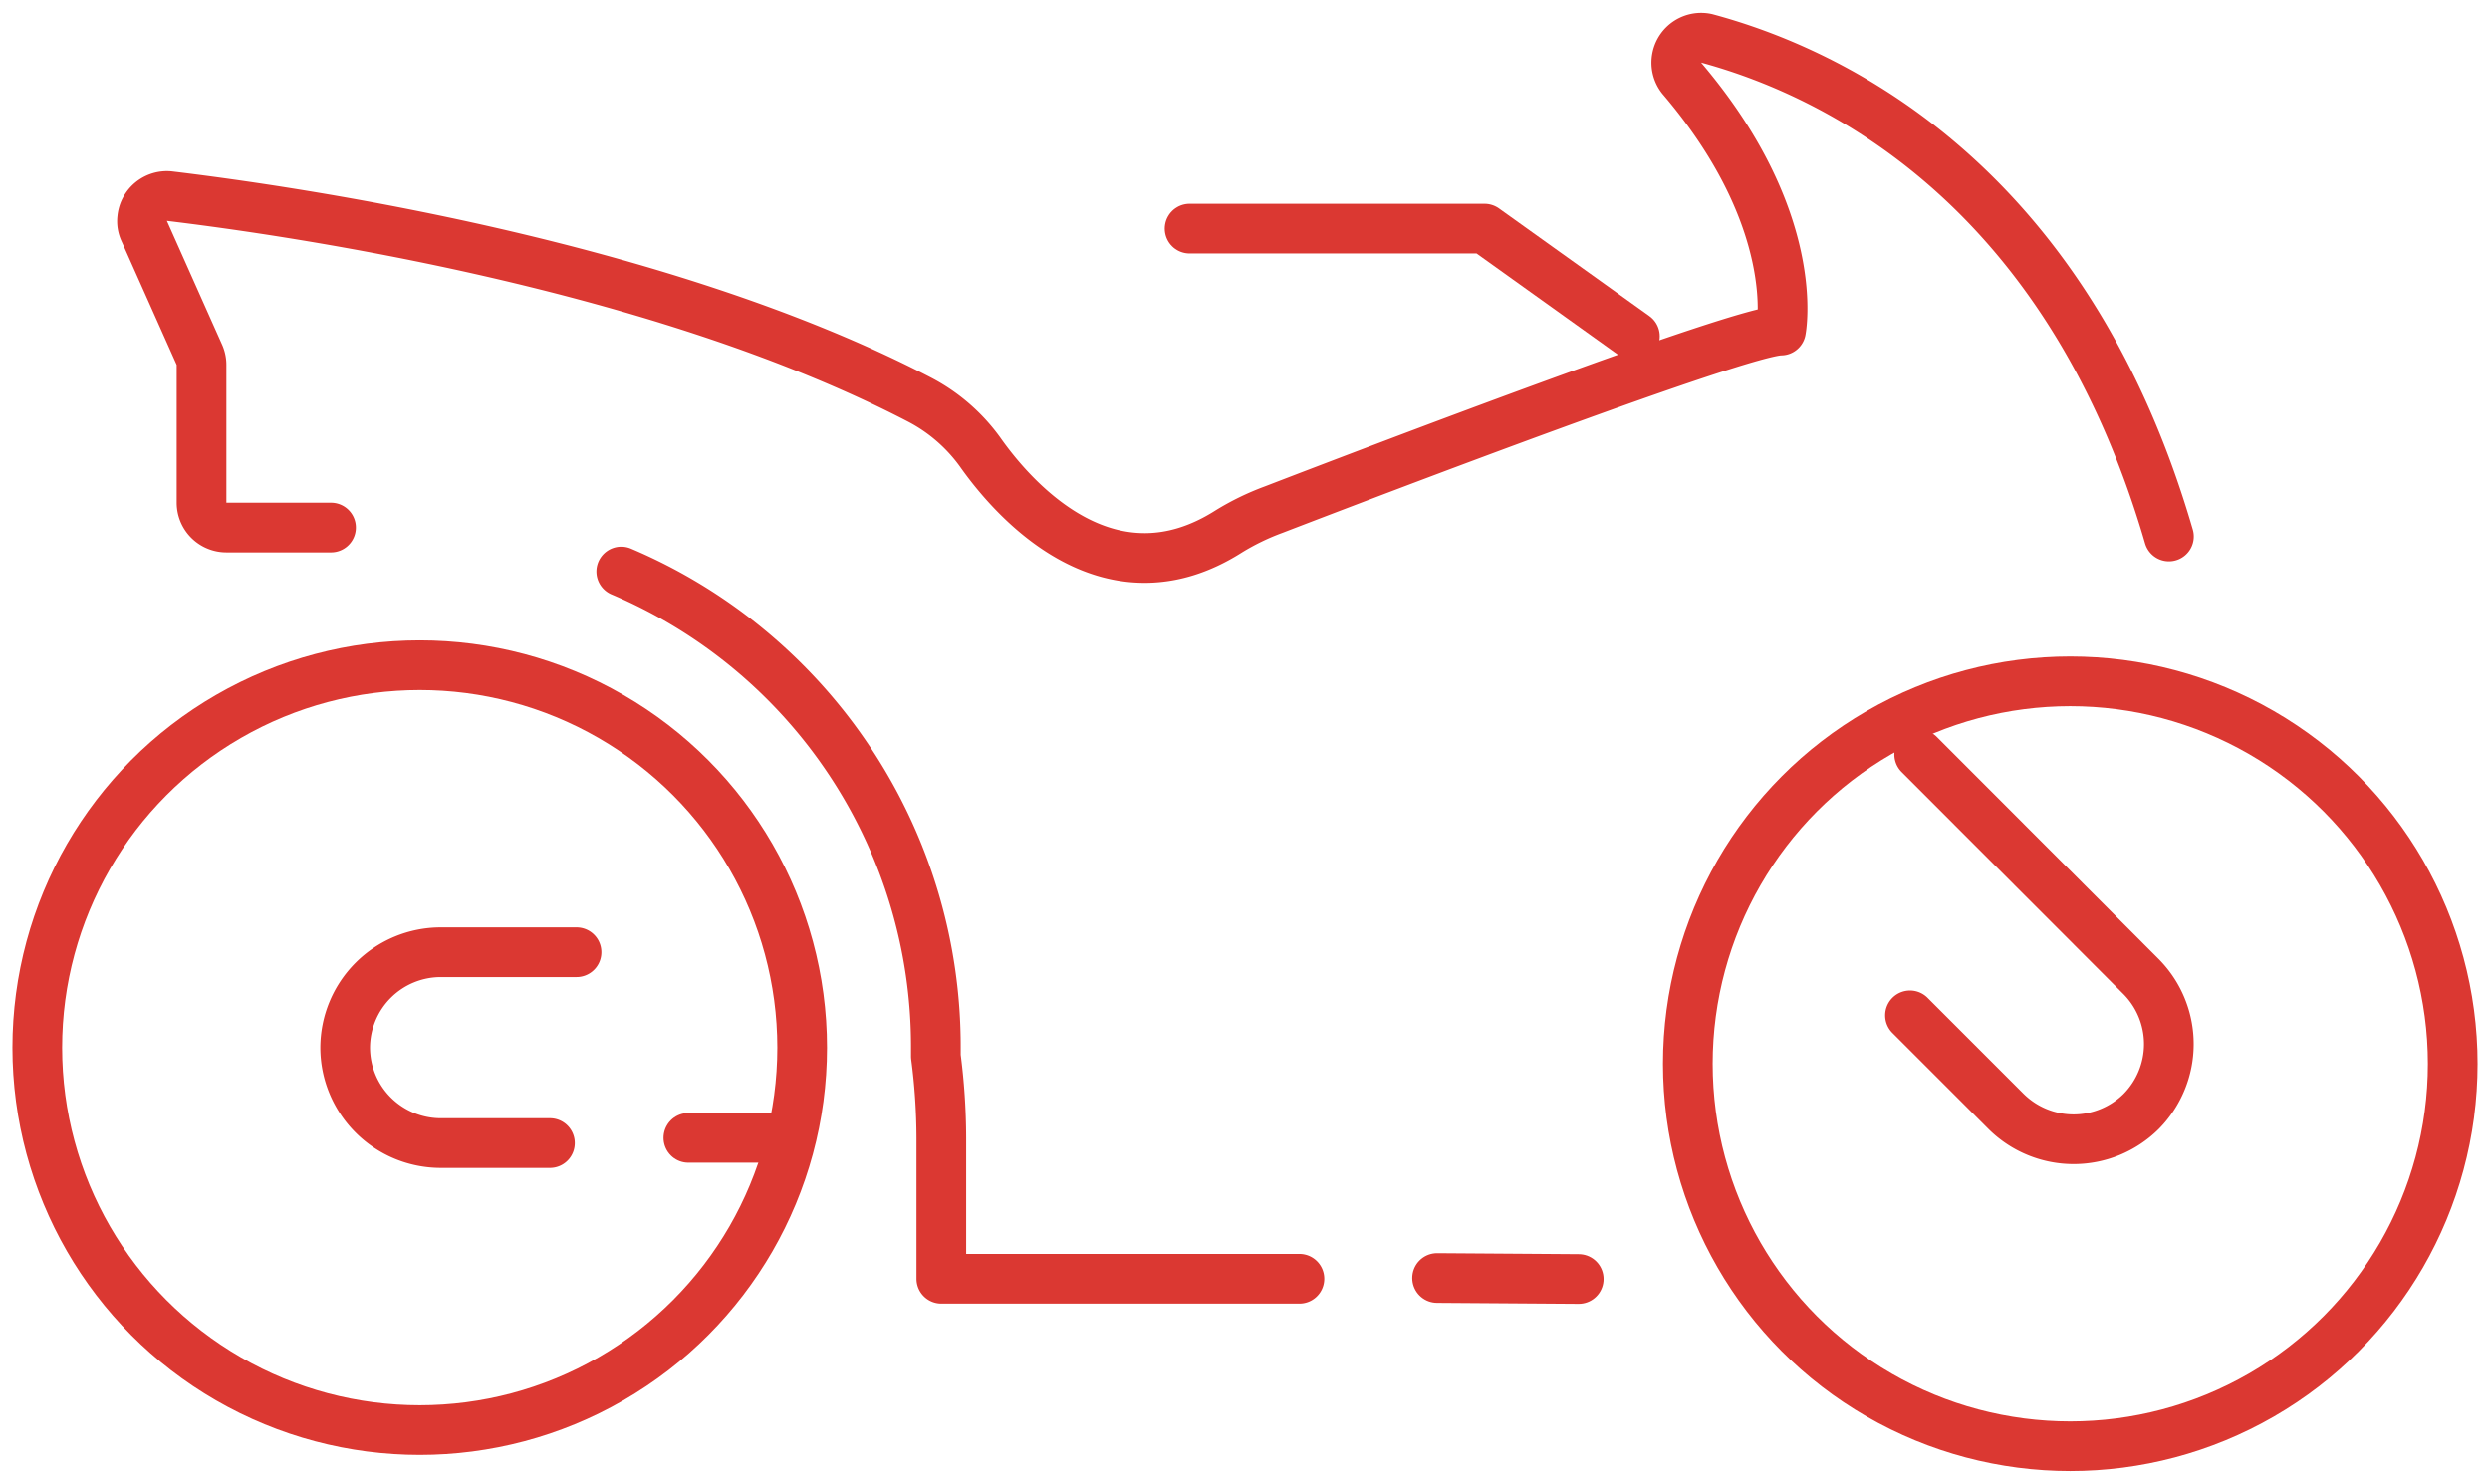 <svg id="Layer_1" data-name="Layer 1" xmlns="http://www.w3.org/2000/svg" viewBox="0 0 100.2 59.7"><defs><style>.cls-1{fill:none;stroke:#db3832;stroke-linecap:round;stroke-linejoin:round;stroke-width:2px;}</style></defs><polyline class="cls-1" points="65.79 13.53 59.74 9.2 47.87 9.2"/><circle class="cls-1" cx="16.89" cy="42.16" r="15.39"/><path class="cls-1" d="M25,23A20.76,20.76,0,0,1,37.66,42.16v.35a25.69,25.69,0,0,1,.22,3.28v5.67H52.29"/><path class="cls-1" d="M87.28,21.59C83.12,7.26,73.62,2.87,68.67,1.54a1,1,0,0,0-1.19.76,1,1,0,0,0,.19.84c4.89,5.73,4,10.16,4,10.16-1.58,0-16.08,5.54-20.42,7.21a10.09,10.09,0,0,0-1.81.88c-4.72,3-8.5-1.07-10-3.2A7,7,0,0,0,37,16.08c-10.48-5.45-25.2-7.59-30.2-8.19a1,1,0,0,0-1.08.91.91.91,0,0,0,.08.49l2.23,5a1,1,0,0,1,.08.41v5.53a1,1,0,0,0,1,1h4.21"/><circle class="cls-1" cx="83.31" cy="42.81" r="15.39"/><line class="cls-1" x1="57.83" y1="51.43" x2="63.53" y2="51.47"/><path class="cls-1" d="M22.13,46h-4.4a3.85,3.85,0,0,1-3.84-3.84h0a3.85,3.85,0,0,1,3.84-3.84H23.2"/><line class="cls-1" x1="31.76" y1="45.79" x2="27.7" y2="45.79"/><path class="cls-1" d="M77.23,30.36l8.93,8.94a3.86,3.86,0,0,1,0,5.43h0a3.86,3.86,0,0,1-5.43,0l-3.87-3.87"/></svg>
